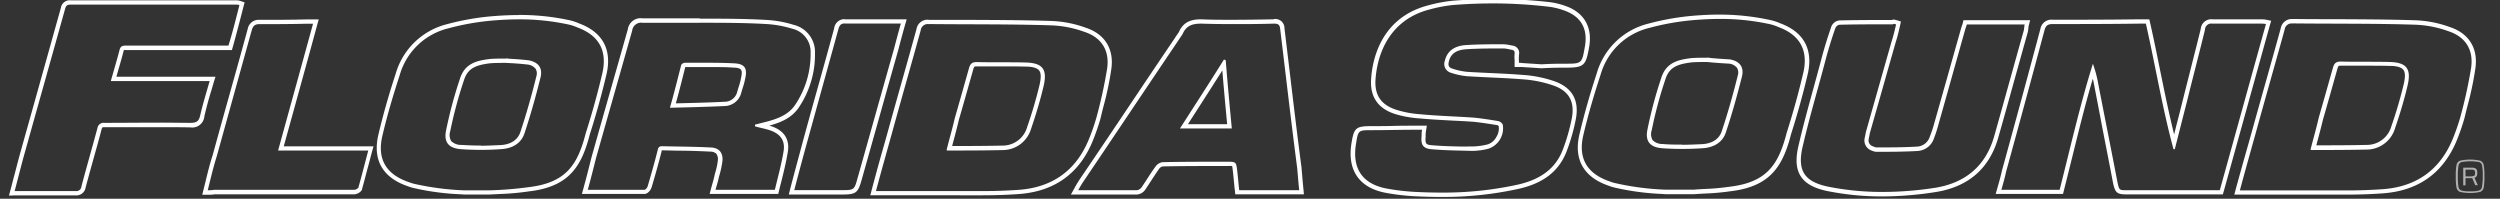 <?xml version="1.0" encoding="UTF-8"?>
<svg xmlns="http://www.w3.org/2000/svg" xmlns:xlink="http://www.w3.org/1999/xlink" id="Layer_1" data-name="Layer 1" width="580" height="46.1" viewBox="0 0 580 46.1">
  <rect x="0" y="0" width="580" height="46.1" fill="#333333" stroke="none"/>
  <defs>
    <style>.cls-1{isolation:isolate;}.cls-2{fill:#b1b1b1;}.cls-3{fill:url(#linear-gradient);}.cls-4{fill:#fff;}.cls-5{fill:url(#linear-gradient-2);}.cls-6{fill:url(#linear-gradient-3);}.cls-7{fill:url(#linear-gradient-4);}.cls-8{fill:url(#linear-gradient-5);}.cls-9{fill:url(#linear-gradient-6);}.cls-10{fill:url(#linear-gradient-7);}.cls-11{fill:url(#linear-gradient-8);}.cls-12{fill:url(#linear-gradient-9);}.cls-13{fill:url(#linear-gradient-10);}.cls-14{fill:url(#linear-gradient-11);}.cls-15{fill:url(#linear-gradient-12);}</style>
    <linearGradient id="linear-gradient" x1="546.45" y1="44.68" x2="546.45" y2="4.93" gradientUnits="userSpaceOnUse">
      <stop offset="0" stop-opacity="0"></stop>
      <stop offset="1" stop-color="#fff" stop-opacity="0"></stop>
    </linearGradient>
    <linearGradient id="linear-gradient-2" x1="494.99" y1="44.63" x2="494.99" y2="4.98" xlink:href="#linear-gradient"></linearGradient>
    <linearGradient id="linear-gradient-3" x1="341.1" y1="45.19" x2="341.1" y2="0.29" xlink:href="#linear-gradient"></linearGradient>
    <linearGradient id="linear-gradient-4" x1="230.02" y1="44.83" x2="230.02" y2="5.08" xlink:href="#linear-gradient"></linearGradient>
    <linearGradient id="linear-gradient-5" x1="162.11" y1="44.57" x2="162.11" y2="4.78" xlink:href="#linear-gradient"></linearGradient>
    <linearGradient id="linear-gradient-6" x1="392.89" y1="44.53" x2="392.89" y2="3.89" xlink:href="#linear-gradient"></linearGradient>
    <linearGradient id="linear-gradient-7" x1="275.64" y1="44.63" x2="275.64" y2="4.98" xlink:href="#linear-gradient"></linearGradient>
    <linearGradient id="linear-gradient-8" x1="443.83" y1="45.07" x2="443.83" y2="5.06" xlink:href="#linear-gradient"></linearGradient>
    <linearGradient id="linear-gradient-9" x1="66.83" y1="44.63" x2="66.83" y2="4.98" xlink:href="#linear-gradient"></linearGradient>
    <linearGradient id="linear-gradient-10" x1="196.64" y1="44.63" x2="196.64" y2="4.96" xlink:href="#linear-gradient"></linearGradient>
    <linearGradient id="linear-gradient-11" x1="114.24" y1="44.66" x2="114.24" y2="3.99" xlink:href="#linear-gradient"></linearGradient>
    <linearGradient id="linear-gradient-12" x1="29.45" y1="44.86" x2="29.45" y2="0.57" xlink:href="#linear-gradient"></linearGradient>
  </defs>
  <g class="cls-1">
    <path class="cls-2" d="M575.4,37.28a1.32,1.32,0,0,1,.82,1,13.6,13.6,0,0,1,.17,2.62,13.6,13.6,0,0,1-.17,2.62,1.32,1.32,0,0,1-.82,1,10.62,10.62,0,0,1-4.67,0,1.32,1.32,0,0,1-.82-1,13.6,13.6,0,0,1-.17-2.62,13.6,13.6,0,0,1,.17-2.62,1.32,1.32,0,0,1,.82-1,10.62,10.62,0,0,1,4.67,0Zm-.28,6.92a1,1,0,0,0,.69-.85A13,13,0,0,0,576,40.9a12.89,12.89,0,0,0-.15-2.45,1,1,0,0,0-.69-.84,11.15,11.15,0,0,0-4.1,0,1,1,0,0,0-.69.84,12.89,12.89,0,0,0-.15,2.45,13,13,0,0,0,.15,2.45,1,1,0,0,0,.69.85,7.49,7.49,0,0,0,2.05.19A7.59,7.59,0,0,0,575.12,44.2Zm-.51-3.38a.75.75,0,0,1-.53.42l.76,1.72h-.59l-.69-1.64H572V43h-.53v-4.1h2a1.63,1.63,0,0,1,.82.16.74.74,0,0,1,.36.43,2.32,2.32,0,0,1,.08.64A1.76,1.76,0,0,1,574.61,40.82Zm-.7,0a.44.44,0,0,0,.25-.25,1.29,1.29,0,0,0,.06-.44,1.25,1.25,0,0,0-.06-.44.43.43,0,0,0-.22-.24,1.27,1.27,0,0,0-.55-.09H572v1.56h1.27A1.5,1.5,0,0,0,573.91,40.78Z"></path>
  </g>
  <path class="cls-3" d="M519,44.68l.17-.63c1-3.64,2-7.28,3-10.8l.71-2.52c1.1-4,2.23-8,3.35-12s2.26-8,3.35-12a2.11,2.11,0,0,1,2.39-1.77c3.14,0,6.29,0,9.44.05,6.21,0,12.63,0,18.91.25a25.47,25.47,0,0,1,7.87,1.53c4.26,1.39,6.26,4.6,5.63,9.05A75.54,75.54,0,0,1,572,24.35c-.25,1-.49,1.94-.72,2.92a51,51,0,0,1-1.93,5.48c-3,7.09-8.54,11-16.34,11.63-2.81.2-5.68.3-8.55.3Zm24-29.94c-.82,0-1.07.2-1.32,1-1.1,3.9-2.2,7.81-3.3,11.62-.36,1.55-.76,3.07-1.16,4.53-.2.79-.41,1.56-.61,2.34,4.19,0,8.16,0,12.29-.1a6.38,6.38,0,0,0,6.24-4.67c1.22-3.53,2.16-6.76,2.9-9.87.41-1.81.35-3-.2-3.69s-1.67-1-3.53-1.1-3.81-.05-5.65-.05S545,14.79,543.05,14.74Z"></path>
  <path class="cls-4" d="M531.94,5.43c9.41.1,18.92,0,28.34.3A25.19,25.19,0,0,1,568,7.23c4,1.3,5.9,4.31,5.3,8.51a110.61,110.61,0,0,1-2.5,11.42,49.28,49.28,0,0,1-1.9,5.4c-3,7-8.41,10.72-15.92,11.32-2.81.2-5.71.3-8.51.3H519.65c1.2-4.51,2.48-9,3.68-13.32,2.2-8,4.5-16,6.71-24a1.62,1.62,0,0,1,1.9-1.4m4.51,29.34c4.2,0,8.31,0,12.51-.1a6.9,6.9,0,0,0,6.71-5c1.1-3.21,2.1-6.51,2.9-9.91.9-3.91-.3-5.31-4.2-5.41s-7.51,0-11.32-.1c-1.1,0-1.5.4-1.8,1.4-1.1,3.91-2.2,7.81-3.3,11.62-.6,2.6-1.3,5-1.91,7.41a.8.8,0,0,0,.41.1M532,4.43h0a2.59,2.59,0,0,0-2.87,2.14c-1.1,4-2.24,8.07-3.35,12s-2.25,8-3.36,12l-.73,2.61c-1,3.49-2,7.1-3,10.71l-.33,1.26h26.11c2.88,0,5.76-.1,8.58-.31,8-.64,13.65-4.65,16.77-11.91a49.83,49.83,0,0,0,1.94-5.54c.24-1,.49-2,.73-2.94a73.73,73.73,0,0,0,1.8-8.61c.67-4.64-1.52-8.14-6-9.59a26,26,0,0,0-8-1.55c-6.29-.2-12.71-.22-18.92-.25-3.1,0-6.3,0-9.44-.05Zm7,23.08c1.1-3.8,2.21-7.77,3.29-11.6.2-.65.27-.67.84-.67,1.89,0,3.81,0,5.66,0s3.74,0,5.63.05c1.69,0,2.72.34,3.16.91s.47,1.64.1,3.27a101.71,101.71,0,0,1-2.88,9.81,5.91,5.91,0,0,1-5.79,4.34c-3.9.09-7.67.09-11.62.1.14-.57.3-1.14.45-1.71.39-1.46.79-3,1.16-4.55Z"></path>
  <path class="cls-5" d="M493.46,44.63c-2,0-2.24-.17-2.69-2.2q-1.26-6.59-2.56-13.14c-.69-3.51-1.38-7-2-10.5-.18-.77-.36-1.57-.59-2.36-2,6.62-3.7,13.43-5.33,20-.63,2.56-1.26,5.12-1.92,7.68l-.09.38H463.66l.18-.64c.39-1.37.8-2.79,1.09-4.17,3.57-12.95,6.4-23.39,8.92-32.87a2.11,2.11,0,0,1,2.39-1.77c6.59,0,13.41,0,20-.1h2l.09.39c.83,3.63,1.58,7.33,2.3,10.92,1.13,5.57,2.3,11.31,3.77,16.92.35-1.37.69-2.74,1-4.12q.68-2.62,1.33-5.21c.7-2.84,1.42-5.68,2.14-8.52s1.46-5.73,2.17-8.6A1.92,1.92,0,0,1,513.28,5c1.25,0,2.48,0,3.71,0l3.71,0,3.8,0a6.24,6.24,0,0,1,1.3.11l.53.1-.15.52c-1.8,6.47-3.58,12.89-5.36,19.31s-3.55,12.79-5.35,19.24l-.1.37Z"></path>
  <path class="cls-4" d="M524.5,5.48a5.74,5.74,0,0,1,1.2.1c-3.61,12.91-7.11,25.63-10.71,38.55H493.46c-1.8,0-1.8,0-2.2-1.81-1.51-7.91-3.11-15.82-4.61-23.63a28.47,28.47,0,0,0-1.1-3.9c-3,9.61-5.21,19.42-7.71,29.24H464.32c.4-1.4.8-2.81,1.1-4.21,3-10.91,6-21.93,8.91-32.84.3-1.1.81-1.4,1.91-1.4,6.71,0,13.41,0,20-.1h1.6c2.21,9.71,3.81,19.53,6.41,29.14h.3c.9-3.51,1.8-7.11,2.71-10.62,1.4-5.71,2.9-11.41,4.3-17.12a1.45,1.45,0,0,1,1.7-1.4c1.24,0,2.47,0,3.71,0,2.48,0,5,0,7.51,0m0-1-3.81,0-3.7,0c-1.38,0-2.58,0-3.68,0h0a2.44,2.44,0,0,0-2.71,2.2c-.69,2.81-1.43,5.71-2.14,8.52s-1.45,5.71-2.16,8.56q-.66,2.63-1.35,5.3c-.18.71-.35,1.42-.53,2.13-1.24-5-2.27-10.07-3.28-15-.72-3.59-1.48-7.29-2.3-10.93l-.18-.78h-2.4c-6.61.1-13.43.1-20,.1a2.59,2.59,0,0,0-2.87,2.14c-2.53,9.5-5.36,19.93-8.91,32.84v0c-.3,1.37-.7,2.78-1.09,4.14L463,45h15.62l.19-.76c.65-2.56,1.28-5.12,1.92-7.68,1.49-6,3-12.23,4.8-18.29l.15.62c.66,3.44,1.35,6.94,2,10.45.84,4.31,1.72,8.76,2.55,13.14.51,2.28.92,2.62,3.19,2.62h22.28l.21-.73,5.36-19.29c1.78-6.41,3.55-12.81,5.35-19.26l.29-1L525.9,4.6a6.74,6.74,0,0,0-1.4-.12Z"></path>
  <path class="cls-6" d="M334.25,45.19c-1.92,0-3.94-.06-6-.16a53.14,53.14,0,0,1-6.77-.81c-5.81-1.14-8.37-4.91-7.41-10.89.54-3.45.74-3.62,4.2-3.62,1.7,0,3.42,0,5.15-.05s3.46-.05,5.16-.05h1.89l-.09.58a7.7,7.7,0,0,0-.1,1.42c-.18,1.77.21,2.35,1.66,2.51,2.38.22,4.81.28,7.17.33l2.4.07a16,16,0,0,0,3.68-.49,4,4,0,0,0,2.36-1.93A4.09,4.09,0,0,0,348.1,29a1.35,1.35,0,0,0-.65-.45c-1.73-.29-3.63-.59-5.53-.79-1.68-.12-3.38-.2-5.09-.29-2.5-.13-5.1-.27-7.63-.51a24,24,0,0,1-5.4-1c-3.75-1.18-5.47-3.6-5.26-7.41.26-4.09,2-13.9,12.68-16.78A34.5,34.5,0,0,1,336.91.68c3.17-.26,6.32-.39,9.39-.39a110.65,110.65,0,0,1,13.15.79,16.29,16.29,0,0,1,3.7.92c4.06,1.46,5.8,4.52,5,8.87s-.94,4.42-5.16,4.42c-1.33,0-3.06,0-5.36.14l-4.52-.29a3.74,3.74,0,0,0-.77-.05h-.5v-.5c0-.23,0-.45,0-.67a5.32,5.32,0,0,1,0-1.32,1.23,1.23,0,0,0-1.19-1.52l-.6-.12a7.2,7.2,0,0,0-1.22-.18c-2.95,0-6,0-9,.2-2.39.22-3.79,1.27-4.25,3.23-.26,1.19.05,1.81,1.09,2.22a16.16,16.16,0,0,0,3.57.77c1.84.12,3.7.2,5.57.29,2.74.13,5.58.27,8.35.51a28,28,0,0,1,5.82,1.22c4.17,1.29,5.87,4.11,5,8.38A44,44,0,0,1,363,35c-1.73,4.45-5.39,7.21-11.18,8.42A80.63,80.63,0,0,1,334.25,45.19Z"></path>
  <path class="cls-4" d="M346.3.79a110.9,110.9,0,0,1,13.09.78,15.82,15.82,0,0,1,3.6.9c3.91,1.41,5.41,4.31,4.71,8.31s-.7,4-4.69,4h0c-1.31,0-3,0-5.34.14l-4.45-.29a3.85,3.85,0,0,0-.81-.05,12,12,0,0,1,0-1.9,1.73,1.73,0,0,0-1.6-2.11,12.5,12.5,0,0,0-1.9-.3c-3,0-6,0-9,.2-2.2.2-4.1,1.11-4.7,3.61a2.12,2.12,0,0,0,1.4,2.8,16.31,16.31,0,0,0,3.71.8c4.6.3,9.31.4,13.91.8a27.5,27.5,0,0,1,5.71,1.21c3.9,1.2,5.51,3.7,4.71,7.81a44.24,44.24,0,0,1-2.11,7.31c-1.9,4.9-6,7.1-10.81,8.11a80.5,80.5,0,0,1-17.43,1.76c-2,0-4-.06-6-.16a51.15,51.15,0,0,1-6.71-.8c-5.61-1.1-7.91-4.71-7-10.32.5-3.2.5-3.2,3.71-3.2,3.4,0,6.91-.1,10.31-.1h1.3a8.64,8.64,0,0,0-.1,1.5c-.2,1.9.3,2.8,2.1,3,3.21.31,6.41.31,9.62.41a16,16,0,0,0,3.8-.51,5,5,0,0,0,3.31-5.6,1.64,1.64,0,0,0-1-.8c-1.8-.3-3.7-.6-5.6-.8-4.21-.3-8.51-.4-12.72-.81a23.83,23.83,0,0,1-5.31-1c-3.5-1.1-5.1-3.3-4.9-6.91.4-6.3,3.4-13.91,12.31-16.32A35,35,0,0,1,337,1.17Q341.66.8,346.3.79m0-1c-3.08,0-6.25.13-9.42.39a35.53,35.53,0,0,0-5.79,1.13c-11,3-12.78,13-13,17.22-.22,4,1.66,6.69,5.6,7.93a24.65,24.65,0,0,0,5.56,1c2.49.24,5.09.38,7.61.51,1.67.08,3.41.17,5.09.29,1.83.2,3.7.49,5.45.78a1.08,1.08,0,0,1,.29.2,3.67,3.67,0,0,1-.55,2.56,3.5,3.5,0,0,1-2,1.7,15.73,15.73,0,0,1-3.58.48L339.09,34c-2.35-.05-4.77-.11-7.14-.33-1-.11-1.37-.3-1.2-1.9v-.11a7.44,7.44,0,0,1,.09-1.34l.19-1.16h-2.48c-1.71,0-3.47,0-5.17.05s-3.45.05-5.14.05c-3.68,0-4.12.38-4.7,4-1,6.2,1.78,10.26,7.81,11.45a52.62,52.62,0,0,0,6.85.82c2.09.1,4.12.16,6.05.16A81.16,81.16,0,0,0,351.9,43.9c6-1.24,9.73-4.09,11.53-8.72a45,45,0,0,0,2.15-7.48c.89-4.57-.93-7.58-5.4-9a28.27,28.27,0,0,0-5.89-1.24c-2.8-.24-5.64-.38-8.39-.51-1.83-.08-3.73-.17-5.57-.29a15.09,15.09,0,0,1-3.45-.76c-.67-.25-1-.57-.74-1.64.41-1.72,1.62-2.62,3.82-2.82,2.94-.2,6-.2,8.92-.2a6.51,6.51,0,0,1,1.12.17l.61.12c.66.11.83.33.78,1a6.42,6.42,0,0,0,0,1.38c0,.2,0,.42,0,.64v1h1a4.38,4.38,0,0,1,.57,0l.09,0h.08l2.38.15,2.07.14h.13c2.29-.14,4-.14,5.28-.14,4.5,0,4.92-.36,5.7-4.83s-1.1-7.9-5.35-9.43a16.76,16.76,0,0,0-3.86-.95A110.48,110.48,0,0,0,346.3-.21Z"></path>
  <path class="cls-7" d="M202.57,44.83l.16-.63c1-3.61,2-7.22,3-10.71l.74-2.61c1.1-4,2.23-8,3.36-12s2.24-8,3.34-12a2.11,2.11,0,0,1,2.39-1.77c3.14,0,6.29,0,9.44,0,6.21,0,12.63,0,18.91.25a25.77,25.77,0,0,1,7.87,1.53C256,8.29,258,11.51,257.36,16a73.59,73.59,0,0,1-1.8,8.55c-.24,1-.49,1.94-.72,2.91a48.7,48.7,0,0,1-1.92,5.48c-3,7.09-8.54,11-16.35,11.62-2.79.21-5.67.31-8.55.31Zm24.05-29.94c-.82,0-1.07.2-1.32,1-1.1,3.9-2.2,7.81-3.3,11.61-.36,1.56-.77,3.08-1.16,4.55-.21.78-.41,1.56-.61,2.33,4.19,0,8.16,0,12.29-.1a6.39,6.39,0,0,0,6.24-4.66,101.76,101.76,0,0,0,2.89-9.88c.42-1.81.36-3-.19-3.69S239.79,15,237.92,15s-3.8-.05-5.64-.05S228.52,14.94,226.62,14.89Z"></path>
  <path class="cls-4" d="M215.51,5.58c9.41.1,18.92,0,28.33.3a25.07,25.07,0,0,1,7.71,1.5c4,1.3,5.91,4.31,5.31,8.51a110.61,110.61,0,0,1-2.5,11.42,47.32,47.32,0,0,1-1.91,5.4c-3,7-8.41,10.72-15.92,11.32-2.8.2-5.7.3-8.51.3h-24.8c1.2-4.51,2.48-9,3.68-13.32,2.2-8,4.5-16,6.71-24a1.62,1.62,0,0,1,1.9-1.4M220,34.92c4.21,0,8.31,0,12.52-.1a6.89,6.89,0,0,0,6.71-5c1.1-3.21,2.1-6.51,2.9-9.91.9-3.91-.3-5.31-4.2-5.41s-7.51,0-11.32-.1c-1.1,0-1.5.4-1.8,1.4-1.1,3.91-2.2,7.81-3.3,11.62-.6,2.6-1.31,5-1.91,7.41a.76.76,0,0,0,.4.1m-4.5-30.34h0a2.59,2.59,0,0,0-2.87,2.14c-1.1,4-2.24,8.07-3.35,12s-2.25,8-3.36,12l-.73,2.61c-1,3.49-2,7.1-2.95,10.71l-.33,1.26H228c2.88,0,5.77-.1,8.59-.31,8-.64,13.65-4.65,16.76-11.91a50.06,50.06,0,0,0,1.95-5.54c.24-1,.48-2,.73-2.94a73.73,73.73,0,0,0,1.8-8.61c.66-4.64-1.52-8.14-6-9.59a26,26,0,0,0-8-1.55c-6.29-.2-12.71-.22-18.93-.25-3.09,0-6.3,0-9.43,0Zm7,23.08c1.1-3.8,2.22-7.76,3.3-11.59.2-.66.27-.68.84-.68,1.89,0,3.81,0,5.66,0s3.74,0,5.63.05c1.68,0,2.72.34,3.16.91s.47,1.64.1,3.27a101.71,101.71,0,0,1-2.88,9.81,5.91,5.91,0,0,1-5.79,4.34c-3.9.09-7.67.09-11.62.1.14-.57.29-1.13.45-1.71.39-1.46.79-3,1.15-4.55Z"></path>
  <path class="cls-8" d="M145.11,44.57l-4.32,0-4.48,0h-.66l.18-.64c.69-2.48,1.3-4.9,1.88-7.25,1.43-5.06,2.85-10,4.26-15s2.78-9.78,4.17-14.7A2.55,2.55,0,0,1,149,4.78c1.48,0,3,0,4.44,0l4.46,0,4.42,0c5.31,0,10.33,0,15.55.3A25.73,25.73,0,0,1,184,6.2a6,6,0,0,1,4.56,6.09A21.39,21.39,0,0,1,185,24.47c-1.72,2.68-4.55,3.61-7.3,4.32l-1.31.33.44.1c.54.13,1.08.26,1.58.41,3.09.91,4.39,2.82,3.86,5.68-.39,2.3-.95,4.58-1.5,6.78-.18.69-.35,1.37-.51,2l-.09.39H165.29l.17-.64.28-1c.2-.68.38-1.32.52-2,.08-.33.16-.63.24-.94a14.32,14.32,0,0,0,.55-2.61,2.55,2.55,0,0,0-.44-2,2.29,2.29,0,0,0-1.69-.7c-2.53-.13-5.1-.17-7.59-.22-1.27,0-2.54,0-3.81-.08-.31,0-.41.07-.5.5-.77,3.08-1.64,6.08-2.31,8.36-.13.5-.66,1.26-1.29,1.26C148,44.56,146.56,44.57,145.11,44.57ZM158.5,15.29c-.73,2.93-1.49,5.95-2.4,9.2,3.92-.09,8-.19,12-.39a3.55,3.55,0,0,0,3.36-2.66c.1-.38.23-.77.35-1.16a16,16,0,0,0,.53-2c.3-1.24.28-2-.06-2.44s-1-.64-2.07-.68c-1.64-.09-3.39-.13-5.69-.13l-2.85,0h-2.85A.71.71,0,0,0,158.5,15.29Z"></path>
  <path class="cls-4" d="M162.34,5.28c5.21,0,10.31,0,15.52.3a25.39,25.39,0,0,1,6,1.1,5.49,5.49,0,0,1,4.2,5.61,21,21,0,0,1-3.5,11.91c-1.6,2.5-4.31,3.41-7,4.11l-2.4.6v.4c1,.3,2.1.5,3.1.8,2.7.8,4,2.4,3.51,5.11-.5,3-1.31,5.9-2,8.81H166c.3-1.1.6-2,.8-3a23.25,23.25,0,0,0,.8-3.6c.2-1.9-.7-3.11-2.61-3.21-3.8-.2-7.61-.2-11.41-.3-.7,0-.9.4-1,.91-.7,2.8-1.5,5.6-2.3,8.31-.1.4-.5.9-.81.9-1.43,0-2.87,0-4.31,0-2.88,0-5.8,0-8.8,0,.7-2.51,1.3-4.91,1.9-7.31,2.8-9.91,5.61-19.73,8.41-29.64a2.07,2.07,0,0,1,2.4-1.8c1.47,0,2.95,0,4.44,0,3,0,5.94,0,8.88,0M155.43,25c4.31-.1,8.51-.2,12.72-.4a4.05,4.05,0,0,0,3.8-3c.3-1.1.7-2.1.9-3.21.61-2.5,0-3.6-2.6-3.7-1.9-.1-3.8-.13-5.71-.13l-5.7,0a1.13,1.13,0,0,0-.8.5c-.81,3.2-1.61,6.41-2.61,9.91m6.91-20.72-4.43,0-4.45,0c-1.66,0-3.1,0-4.41,0h0a3,3,0,0,0-3.39,2.53q-2.1,7.43-4.21,14.81c-1.4,4.94-2.8,9.87-4.2,14.83-.6,2.38-1.21,4.82-1.9,7.31L135,45h1.32l4.48,0,4.32,0c1.65,0,3,0,4.34,0h0c.9,0,1.58-1,1.75-1.66.66-2.24,1.53-5.24,2.3-8.31a1.3,1.3,0,0,1,0-.15c1.25,0,2.52.06,3.79.08,2.48,0,5.05.09,7.57.22a1.87,1.87,0,0,1,1.34.52,2.18,2.18,0,0,1,.32,1.58,14.31,14.31,0,0,1-.53,2.55c-.08.31-.17.61-.24.92-.14.7-.33,1.33-.52,2-.09.31-.18.64-.28,1L164.64,45h15.91l.19-.77c.16-.68.33-1.36.5-2,.55-2.22,1.12-4.5,1.51-6.84.4-2.15,0-5-4.2-6.23l-.13,0c2.57-.7,5.31-1.74,7-4.37a22,22,0,0,0,3.66-12.48,6.48,6.48,0,0,0-4.92-6.54,26.14,26.14,0,0,0-6.24-1.14c-5.23-.3-10.25-.3-15.57-.3Zm-3.4,11.31h2.76l2.84,0c2.29,0,4,0,5.66.13.91,0,1.49.2,1.7.48s.29.72,0,2v.06a16,16,0,0,1-.52,1.91c-.12.39-.24.78-.35,1.18a3,3,0,0,1-2.9,2.29c-3.82.19-7.63.28-11.34.37.82-2.93,1.51-5.7,2.18-8.38Z"></path>
  <path class="cls-9" d="M385.72,44.49a59.62,59.62,0,0,1-11-1.48,9.73,9.73,0,0,1-1.37-.42c-5.6-1.9-7.77-5.74-6.41-11.4,1-4.21,2.26-8.67,4-14A16.08,16.08,0,0,1,382.48,6a58.06,58.06,0,0,1,10.21-1.82c2.2-.19,4.33-.29,6.34-.29A53.32,53.32,0,0,1,410.16,5a12.25,12.25,0,0,1,2.72.84c5.1,1.87,7.22,5.67,6.07,11-1.1,4.7-2.42,9.46-3.91,14.16-1.94,7.53-4.7,11.82-13.74,12.86a50.69,50.69,0,0,1-5.55.51c-.78,0-1.6.08-2.7.16l-6.66,0ZM396,13.89c-1.06,0-2.57,0-3.65.1-3.46.43-5.52,1.24-6.47,4.25a98.4,98.4,0,0,0-3.19,11.87,3.3,3.3,0,0,0,.29,2.71,3.69,3.69,0,0,0,2.76,1.1c1.48.09,3,.14,4.52.14s3-.05,4.52-.14,4.28-.6,5.16-3.46c1.28-3.83,2.49-8,3.7-12.89a2.63,2.63,0,0,0-.24-2.11,3.14,3.14,0,0,0-2.17-1.18C399.64,14.19,398.24,14.1,396,13.89Z"></path>
  <path class="cls-4" d="M399,4.39a53.08,53.08,0,0,1,11,1.09,11.3,11.3,0,0,1,2.61.8c4.9,1.8,6.91,5.31,5.8,10.41q-1.65,7.06-3.9,14.12c-1.9,7.41-4.61,11.51-13.32,12.52-4.14.57-5,.41-8.23.67l-6.6,0a62.41,62.41,0,0,1-11.6-1.51,9.29,9.29,0,0,1-1.3-.4c-5.31-1.8-7.41-5.4-6.11-10.81,1.1-4.71,2.5-9.41,4-14A15.53,15.53,0,0,1,382.62,6.48a57.9,57.9,0,0,1,10.11-1.8c2.1-.18,4.21-.29,6.3-.29m-3,9c-1.11,0-2.62,0-3.71.1-3.2.4-5.81,1.1-6.91,4.6A99.88,99.88,0,0,0,382.22,30c-.6,2.8.6,4.2,3.5,4.4,1.5.1,3,.15,4.56.15s3.05-.05,4.55-.15c2.51-.1,4.81-1.2,5.61-3.8,1.4-4.21,2.6-8.51,3.71-12.92.5-2.2-.6-3.5-2.81-3.9-1.8-.1-3.2-.2-5.3-.4h.6s-.06-.05-.14-.05-.4.05-.46.05h0m3-10h0c-2,0-4.18.1-6.39.29a59.74,59.74,0,0,0-10.29,1.83A16.59,16.59,0,0,0,370.45,17c-1.76,5.38-3,9.86-4,14.08-1.41,5.85.92,10,6.73,12a12,12,0,0,0,1.41.44A59.86,59.86,0,0,0,385.68,45l.66.05h.07l6.6,0h.08c1.09-.08,1.9-.12,2.68-.16a53.46,53.46,0,0,0,5.61-.51c9.24-1.07,12.19-5.66,14.14-13.23,1.5-4.7,2.82-9.47,3.92-14.17,1.2-5.57-1-9.56-6.39-11.56a12.23,12.23,0,0,0-2.78-.86A54.42,54.42,0,0,0,399,3.39Zm-8.76,30.17c-1.51,0-3,0-4.49-.14a3.24,3.24,0,0,1-2.39-.9,2.84,2.84,0,0,1-.2-2.3,97.37,97.37,0,0,1,3.17-11.81c.88-2.79,2.74-3.51,6.08-3.93,1-.08,2.5-.09,3.54-.09,2.19.21,3.59.3,5.23.39a2.75,2.75,0,0,1,1.79,1,2.21,2.21,0,0,1,.16,1.73c-1.2,4.81-2.41,9-3.68,12.82-.79,2.59-3.28,3.07-4.7,3.13s-3,.14-4.51.14Z"></path>
  <path class="cls-10" d="M287.05,44.63l-.05-.44c-.09-.81-.16-1.57-.24-2.32s-.15-1.64-.26-2.49C286.34,38,286.34,38,285,38c-5,0-10.21,0-15.21.1a1.89,1.89,0,0,0-1.22.7c-.72,1-1.39,2-2,3-.41.64-.82,1.27-1.25,1.89a2.11,2.11,0,0,1-1.51.92H249.3l.41-.75a23.61,23.61,0,0,1,1.44-2.35q5.46-8.07,10.88-16.18T273,9.1c.14-.23.32-.49.5-.75s.34-.49.48-.73c1-2.31,2.85-2.64,4.74-2.64,2.19.08,4.51.11,7.11.11,3.24,0,6.53,0,9.7-.11,1.15,0,1.88.29,2,1.75.38,3.18.77,6.36,1.15,9.55.88,7.4,1.79,15,2.78,22.57.06.64.12,1.29.17,2,.09,1,.18,2.1.3,3.25l.06.56Zm-1.8-15.32c-.45-4.78-.92-9.7-1.29-14.52-2,3.13-3.92,6.19-6,9.41-1.09,1.69-2.18,3.38-3.28,5.11Z"></path>
  <path class="cls-4" d="M295.51,5.48c1,0,1.4.2,1.5,1.3,1.3,10.71,2.53,21.42,3.93,32.14.15,1.55.26,3.28.48,5.21H287.5c-.2-1.71-.3-3.21-.5-4.81s-.3-1.8-2-1.8c-5.11,0-10.22,0-15.22.1a2.38,2.38,0,0,0-1.61.9c-1.2,1.6-2.2,3.3-3.3,4.91a1.64,1.64,0,0,1-1.1.7H250.15a23.43,23.43,0,0,1,1.4-2.31C258.86,31,266.07,20.2,273.38,9.38c.3-.5.7-1,1-1.5.8-1.9,2.21-2.4,4.31-2.4,2.37.08,4.74.11,7.11.11,3.23,0,6.47,0,9.71-.11M273.78,29.81h12c-.5-5.31-1-10.61-1.41-15.82-.1-.1-.3-.1-.4-.2-3.3,5.31-6.7,10.51-10.21,16M295.51,4.48h0c-3.18.06-6.46.11-9.69.11-2.6,0-4.91,0-7.08-.11h0c-2,0-4.1.35-5.23,2.94-.13.21-.28.43-.43.64s-.36.51-.52.78q-5.48,8.1-10.9,16.2T250.73,41.26a25,25,0,0,0-1.45,2.38l-.83,1.49h15.32A2.58,2.58,0,0,0,265.7,44c.42-.61.83-1.25,1.25-1.89.64-1,1.3-2,2-3a1.49,1.49,0,0,1,.81-.5c5-.1,10.2-.1,15.22-.1a8.63,8.63,0,0,1,.87,0c.06.22.11.67.14.89.1.84.18,1.63.26,2.47s.14,1.52.24,2.33l.1.89h15.92L302.41,44c-.12-1.14-.21-2.2-.3-3.23-.06-.69-.11-1.34-.17-2-1-7.56-1.9-15.21-2.79-22.61-.38-3.18-.76-6.37-1.15-9.55a2.13,2.13,0,0,0-2.49-2.18Zm-19.9,24.33q1.39-2.19,2.77-4.32c1.79-2.79,3.5-5.46,5.2-8.15.34,4.13.73,8.35,1.12,12.47Z"></path>
  <path class="cls-11" d="M436.68,45.07a64,64,0,0,1-12.2-1.15c-3.22-.6-5.21-1.64-6.26-3.27s-1.18-3.79-.44-6.85c1-4.44,2.25-8.9,3.44-13.22q.84-3.06,1.67-6.12c.67-2.61,1.46-5.21,2.41-7.94a1.79,1.79,0,0,1,1.47-1.24c4.06-.1,8.06-.1,12.28-.1a1,1,0,0,1,.44-.12,1.3,1.3,0,0,1,.44.1l.55.19-.1.44c-.3,1.29-.61,2.62-1,3.85l-3,10.54q-1.5,5.3-3,10.57l-.29,1.46a1.93,1.93,0,0,0,1.31,2.24l.25.1a2.23,2.23,0,0,0,.55.17c3.34,0,6.5,0,9.79-.2,1.47-.08,2.57-1,3.27-2.7a27.35,27.35,0,0,0,1-3q1.57-5.57,3.16-11.17t3.15-11.17l.11-.31c.06-.17.12-.33.19-.57l.09-.38h14.42l-.12.6c-.05.23-.07.45-.1.66a7.23,7.23,0,0,1-.1.74q-1.74,6.14-3.41,12.2T463.2,31.55c-1.93,7-6.62,11.22-13.91,12.47A80.49,80.49,0,0,1,436.68,45.07Z"></path>
  <path class="cls-4" d="M439.49,5.56a1.34,1.34,0,0,1,.4.12c-.3,1.3-.6,2.6-1,3.8-2,7-4,14.12-6,21.13l-.3,1.5a2.47,2.47,0,0,0,1.6,2.81,3.81,3.81,0,0,0,1,.3c3.31,0,6.51,0,9.82-.2a4.28,4.28,0,0,0,3.7-3,28.11,28.11,0,0,0,1-3.1C451.81,21.5,453.91,14,456,6.58a9.44,9.44,0,0,0,.3-.9h13.42c-.1.5-.1.9-.2,1.4-2.3,8.11-4.51,16.22-6.81,24.33-1.9,6.91-6.51,10.91-13.52,12.12a80.11,80.11,0,0,1-12.52,1,63.65,63.65,0,0,1-12.11-1.14c-5.91-1.11-7.71-3.71-6.31-9.52,1.51-6.5,3.41-12.91,5.11-19.32.7-2.7,1.5-5.31,2.4-7.91a1.3,1.3,0,0,1,1-.9c4.11-.1,8.21-.1,12.42-.1a.53.53,0,0,1,.3-.12m0-1h0a1.37,1.37,0,0,0-.55.12c-4.19,0-8.15,0-12.19.1h0a2.27,2.27,0,0,0-1.93,1.6c-.95,2.75-1.74,5.35-2.42,8-.54,2-1.1,4.07-1.66,6.11-1.19,4.32-2.42,8.78-3.45,13.24-.77,3.2-.61,5.5.51,7.23s3.23,2.86,6.59,3.49a64,64,0,0,0,12.29,1.16,80,80,0,0,0,12.68-1.06c7.52-1.28,12.33-5.6,14.32-12.83,1.15-4.05,2.3-8.18,3.41-12.17s2.25-8.1,3.4-12.16V7.28a7,7,0,0,0,.11-.79c0-.2.05-.4.09-.62L471,4.68H455.53l-.19.76a3,3,0,0,1-.17.51c0,.1-.07.2-.11.31q-1.59,5.63-3.16,11.21c-1.06,3.73-2.11,7.46-3.16,11.16a26.17,26.17,0,0,1-1,3A3.29,3.29,0,0,1,444.94,34c-3.28.2-6.42.2-9.76.2l-.37-.14-.27-.1a1.45,1.45,0,0,1-1-1.72l.28-1.41q1.5-5.25,3-10.53c1-3.53,2-7.06,3-10.56.4-1.21.71-2.55,1-3.86l.2-.88-.86-.29-.1,0a1.8,1.8,0,0,0-.62-.13Z"></path>
  <path class="cls-12" d="M47.56,44.63l.53-2.16c.55-2.24,1.08-4.35,1.73-6.41,1.35-4.85,2.71-9.74,4.06-14.63s2.7-9.74,4-14.58a2.09,2.09,0,0,1,2.28-1.77c3.64,0,7.41,0,11-.1h2.07l-.17.63c-1.81,6.63-3.61,13.17-5.42,19.71l-2.52,9.1H86.1l-.17.62q-.39,1.45-.75,2.85c-.52,2-1,3.87-1.56,5.77a1.75,1.75,0,0,1-1.38.87c-.44,0-.92,0-1.4,0l-1.42,0-1.38,0H49.76a7.48,7.48,0,0,1-1.56.1Z"></path>
  <path class="cls-4" d="M72.63,5.48c-2.71,9.91-5.41,19.62-8.11,29.44H85.44c-.8,3-1.5,5.8-2.3,8.61a1.35,1.35,0,0,1-.9.5c-.47,0-.93,0-1.4,0-.94,0-1.87,0-2.8,0H49.7a6.62,6.62,0,0,1-1.5.1c.7-2.81,1.3-5.41,2.1-7.91C53,26.5,55.71,16.69,58.41,7c.3-1,.7-1.4,1.8-1.4,3.71,0,7.41,0,11-.1h1.4m1.31-1H71.23c-3.62.1-7.38.1-11,.1a2.58,2.58,0,0,0-2.76,2.11q-2,7.32-4.06,14.64T49.34,36c-.66,2-1.18,4.16-1.73,6.41l-.38,1.52-.31,1.25H48.2a8.09,8.09,0,0,0,1.61-.1H78l1.37,0,1.43,0c.54,0,1,0,1.45,0A2.32,2.32,0,0,0,84,44l0-.08,0-.09c.55-1.91,1-3.79,1.56-5.78q.36-1.4.75-2.85l.34-1.25H65.83c.79-2.85,1.57-5.69,2.36-8.53,1.77-6.41,3.6-13,5.4-19.65l.35-1.26Z"></path>
  <path class="cls-13" d="M183.62,44.63l.17-.63c.7-2.7,1.4-5.31,2.1-7.91q2-7.41,4.08-14.77t4-14.57c.25-.93.67-1.79,2-1.79l.35,0c1.17,0,2.37,0,3.58,0l3.66,0,3.63,0h2.46l-.18.64c-.6,2.09-1.1,4-1.6,5.89q-2.12,7.47-4.22,15t-4.19,14.88c-.86,3.11-1.06,3.27-4.29,3.27Z"></path>
  <path class="cls-4" d="M196,5.46l.3,0c1.21,0,2.42,0,3.63,0,2.44,0,4.88,0,7.29,0H209c-.6,2.1-1.1,4-1.6,5.91-2.81,9.91-5.61,19.92-8.41,29.83-.8,2.91-.8,2.91-3.81,2.91H184.27c.7-2.71,1.4-5.31,2.1-7.91,2.7-9.82,5.41-19.53,8.11-29.34.27-1,.63-1.42,1.5-1.42m0-1a2.43,2.43,0,0,0-2.46,2.16q-2,7.35-4.06,14.66T185.41,36c-.69,2.57-1.41,5.22-2.11,7.93L183,45.13h12.2c3.45,0,3.85-.31,4.77-3.64q2.1-7.43,4.2-14.91t4.21-14.92c.5-1.89,1-3.81,1.6-5.91l.37-1.27H207.2l-3.63,0-3.66,0c-1.34,0-2.51,0-3.57,0l-.36,0Z"></path>
  <path class="cls-14" d="M107.74,44.63l-.66,0a59.84,59.84,0,0,1-11-1.48,11.1,11.1,0,0,1-1.37-.42c-5.6-1.9-7.77-5.74-6.41-11.4,1-4.21,2.26-8.67,4-14A16.08,16.08,0,0,1,103.83,6.1,58.06,58.06,0,0,1,114,4.28c2.2-.19,4.33-.29,6.34-.29a53.32,53.32,0,0,1,11.13,1.1,11.42,11.42,0,0,1,2.72.84c5.1,1.87,7.21,5.67,6.07,11-1.1,4.7-2.42,9.47-3.92,14.16-1.93,7.53-4.69,11.82-13.73,12.86a55.55,55.55,0,0,1-6.44.6c-.75,0-1.59.07-2.7.14h0Zm9.54-30.54c-1,0-2.58,0-3.66.1-3.46.43-5.52,1.24-6.47,4.25A99.4,99.4,0,0,0,104,30.31a3.3,3.3,0,0,0,.29,2.71,3.69,3.69,0,0,0,2.76,1.1c1.48.09,3,.15,4.52.15s3-.06,4.52-.15,4.28-.6,5.16-3.46c1.28-3.84,2.49-8,3.7-12.89a2.63,2.63,0,0,0-.24-2.11,3.14,3.14,0,0,0-2.17-1.18C120.72,14.28,119.44,14.19,117.28,14.09Z"></path>
  <path class="cls-4" d="M120.38,4.49a53.08,53.08,0,0,1,11,1.09,11.46,11.46,0,0,1,2.61.8c4.9,1.8,6.9,5.31,5.8,10.41q-1.65,7.07-3.9,14.12c-1.9,7.41-4.61,11.51-13.32,12.52a83.21,83.21,0,0,1-9.11.73l-5.73,0a63.26,63.26,0,0,1-11.59-1.5,11.07,11.07,0,0,1-1.3-.41c-5.31-1.8-7.41-5.4-6.11-10.81,1.1-4.71,2.5-9.41,4-14A15.53,15.53,0,0,1,104,6.58a57.9,57.9,0,0,1,10.11-1.8c2.1-.18,4.21-.29,6.3-.29m-3.09,9.1c-1.11,0-2.62,0-3.71.1-3.2.4-5.81,1.1-6.91,4.6a99.88,99.88,0,0,0-3.2,11.92c-.6,2.8.6,4.2,3.5,4.4,1.5.11,3,.16,4.56.16s3-.05,4.55-.16c2.51-.1,4.81-1.2,5.61-3.8,1.4-4.21,2.6-8.51,3.7-12.92.51-2.2-.6-3.5-2.8-3.9-1.8-.2-3.1-.3-5.3-.4h.6s-.06-.05-.14-.05-.4.05-.47.05h0m3.09-10.1h0c-2,0-4.17.1-6.39.29A59.91,59.91,0,0,0,103.7,5.61,16.6,16.6,0,0,0,91.8,17.1c-1.76,5.38-3,9.86-4,14.08-1.4,5.85.92,10,6.74,12a10.34,10.34,0,0,0,1.41.44A59.86,59.86,0,0,0,107,45.08l.65.05h.06l4.13,0h1.67l2.69-.13a58.92,58.92,0,0,0,6.5-.6c9.24-1.07,12.19-5.66,14.14-13.23,1.5-4.7,2.82-9.47,3.92-14.17,1.2-5.57-1-9.56-6.39-11.56a12.39,12.39,0,0,0-2.78-.86,54.44,54.44,0,0,0-11.24-1.11Zm-8.85,30.28c-1.51,0-3-.05-4.49-.15a3.24,3.24,0,0,1-2.39-.9,2.87,2.87,0,0,1-.21-2.3,99.34,99.34,0,0,1,3.18-11.81c.88-2.79,2.74-3.51,6.08-3.93,1-.08,2.52-.09,3.57-.09,2.12.1,3.39.19,5.17.39a2.82,2.82,0,0,1,1.82,1,2.21,2.21,0,0,1,.16,1.73c-1.2,4.81-2.41,9-3.68,12.82-.8,2.59-3.28,3.07-4.7,3.13s-3,.15-4.51.15Z"></path>
  <path class="cls-15" d="M2.92,44.2c.29-1.1.58-2.22.87-3.35.49-1.91,1-3.89,1.51-5.67Q7.63,26.84,10,18.56T14.61,1.94A1.58,1.58,0,0,1,16.4.57H54.65A3.14,3.14,0,0,1,55.71.7l.44.15L56,1.3c-.78,3-1.6,6.19-2.5,9.42l-.11.36H29.21c-.73,0-.87.1-1,.71-.39,1.49-.81,3-1.24,4.46-.2.67-.39,1.35-.59,2H49.3l-.72,2.52c-.62,2.11-1.2,4.11-1.66,6.11C46.57,28.46,45.86,29,44.23,29,42,29,39.76,29,37.53,29s-4.48,0-6.7,0l-6.62,0c-.69,0-.9.16-1.13.86-.59,2.23-1.22,4.49-1.85,6.75S20,41.11,19.38,43.35a1.67,1.67,0,0,1-1.88,1.48H3.42l-.68,0Z"></path>
  <path class="cls-4" d="M54.65,1.07a2.77,2.77,0,0,1,.9.1C54.75,4.28,54,7.38,53,10.58H29.21c-.9,0-1.3.2-1.5,1.11-.6,2.3-1.3,4.6-2,7.11H48.64c-.8,2.8-1.6,5.4-2.2,8-.3,1.3-.81,1.7-2.21,1.7-2.23,0-4.47-.05-6.7-.05-4.47,0-8.92.05-13.32.05a1.44,1.44,0,0,0-1.6,1.2c-1.21,4.5-2.51,9-3.71,13.52a1.19,1.19,0,0,1-1.4,1.1H3.4c.8-3,1.58-6.21,2.38-9C8.89,24.2,12,13.19,15.1,2.07c.2-.7.4-1,1.3-1H54.65m0-1H16.4A2.07,2.07,0,0,0,14.13,1.8q-2.33,8.34-4.65,16.62C7.93,24,6.37,29.49,4.82,35.05c-.51,1.78-1,3.76-1.51,5.67C3,41.85,2.73,43,2.43,44.07l-.35,1.31,1.36-.05H17.5a2.17,2.17,0,0,0,2.37-1.86c.6-2.23,1.23-4.52,1.85-6.74S23,32.24,23.56,30c.17-.49.21-.49.65-.49l6.62,0q3.35,0,6.7,0c2.5,0,4.69,0,6.69.05A2.81,2.81,0,0,0,47.41,27c.46-2,1-4,1.65-6.09l.54-1.87L50,17.8H27c.14-.48.27-.94.4-1.4.45-1.54.87-3,1.25-4.46a.86.86,0,0,1,.11-.33h0a2.83,2.83,0,0,1,.42,0H53.8l.21-.72c.9-3.22,1.72-6.38,2.5-9.44l.24-.9-.89-.3A3.66,3.66,0,0,0,54.65.07Z"></path>
</svg>
